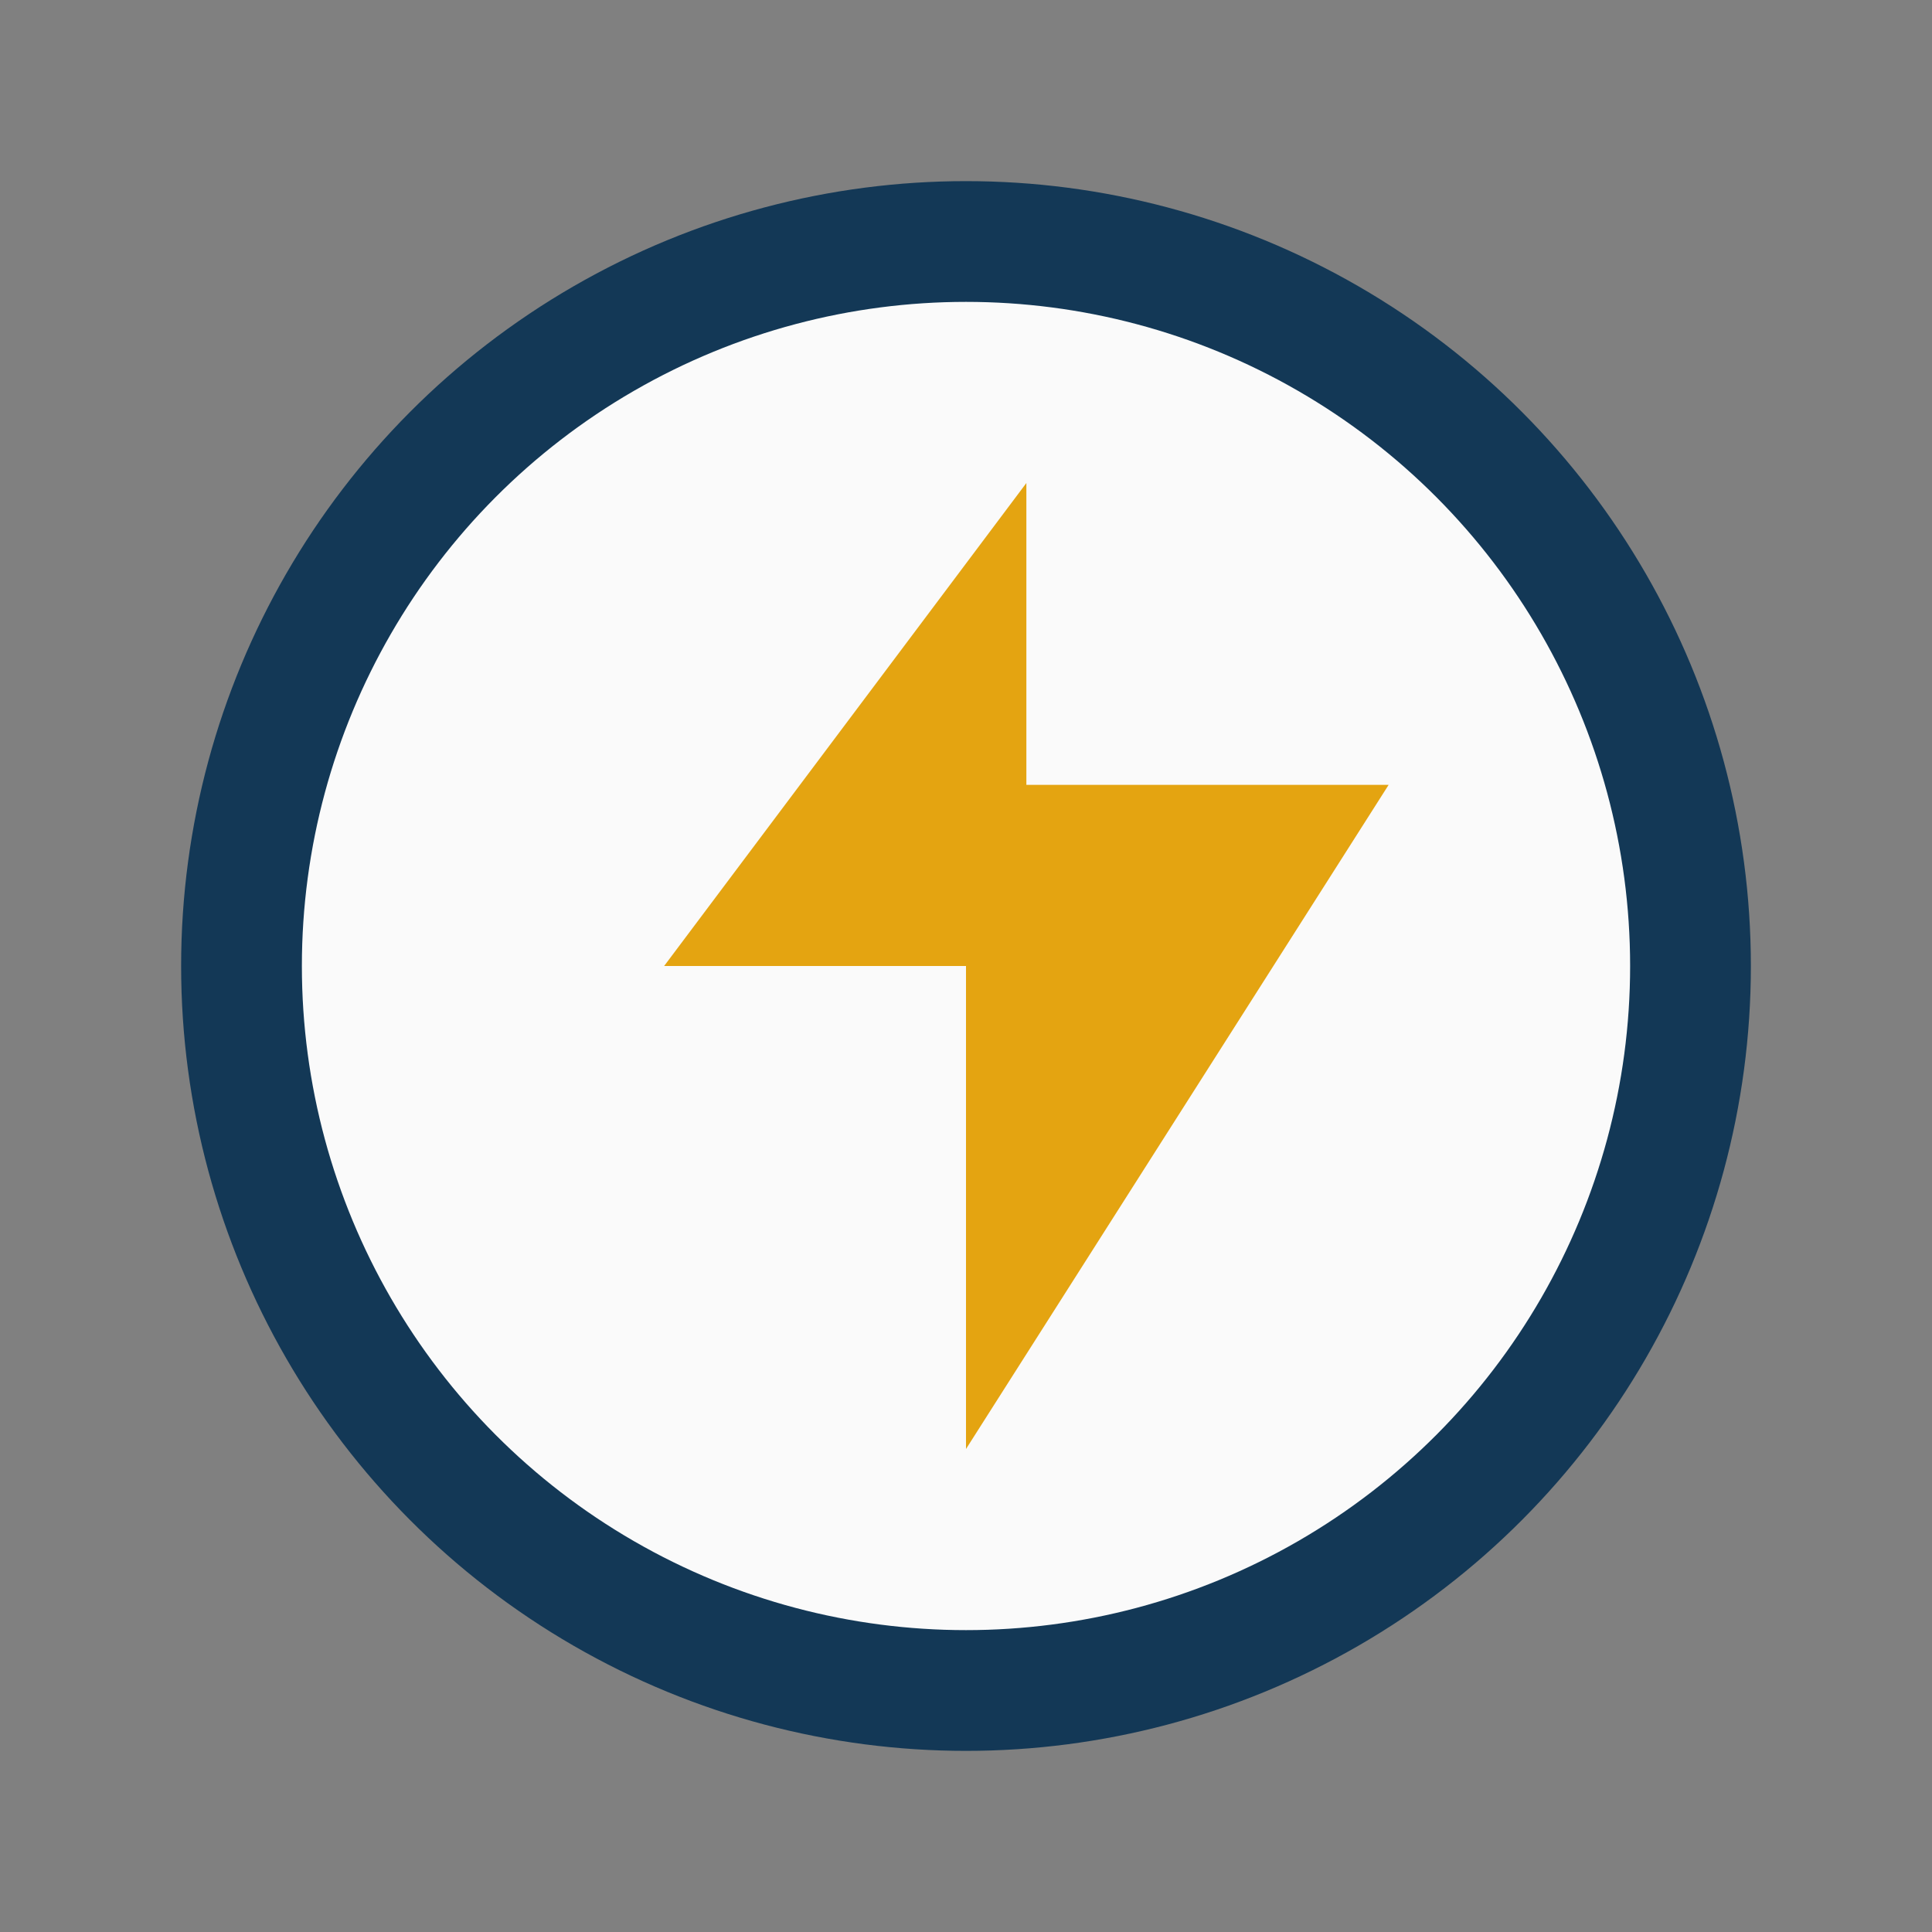 <?xml version="1.0" encoding="UTF-8"?>
<svg xmlns="http://www.w3.org/2000/svg" width="32" height="32" viewBox="0 0 32 32"><rect x="0" y="0" width="32" height="32" fill="#808080" stroke="none"/><circle cx="16" cy="16" r="12" fill="#FAFAFA" stroke="#133856" stroke-width="2"/><path d="M17 8l-6 8h5v8l7-11h-6z" fill="#E4A411"/></svg>
